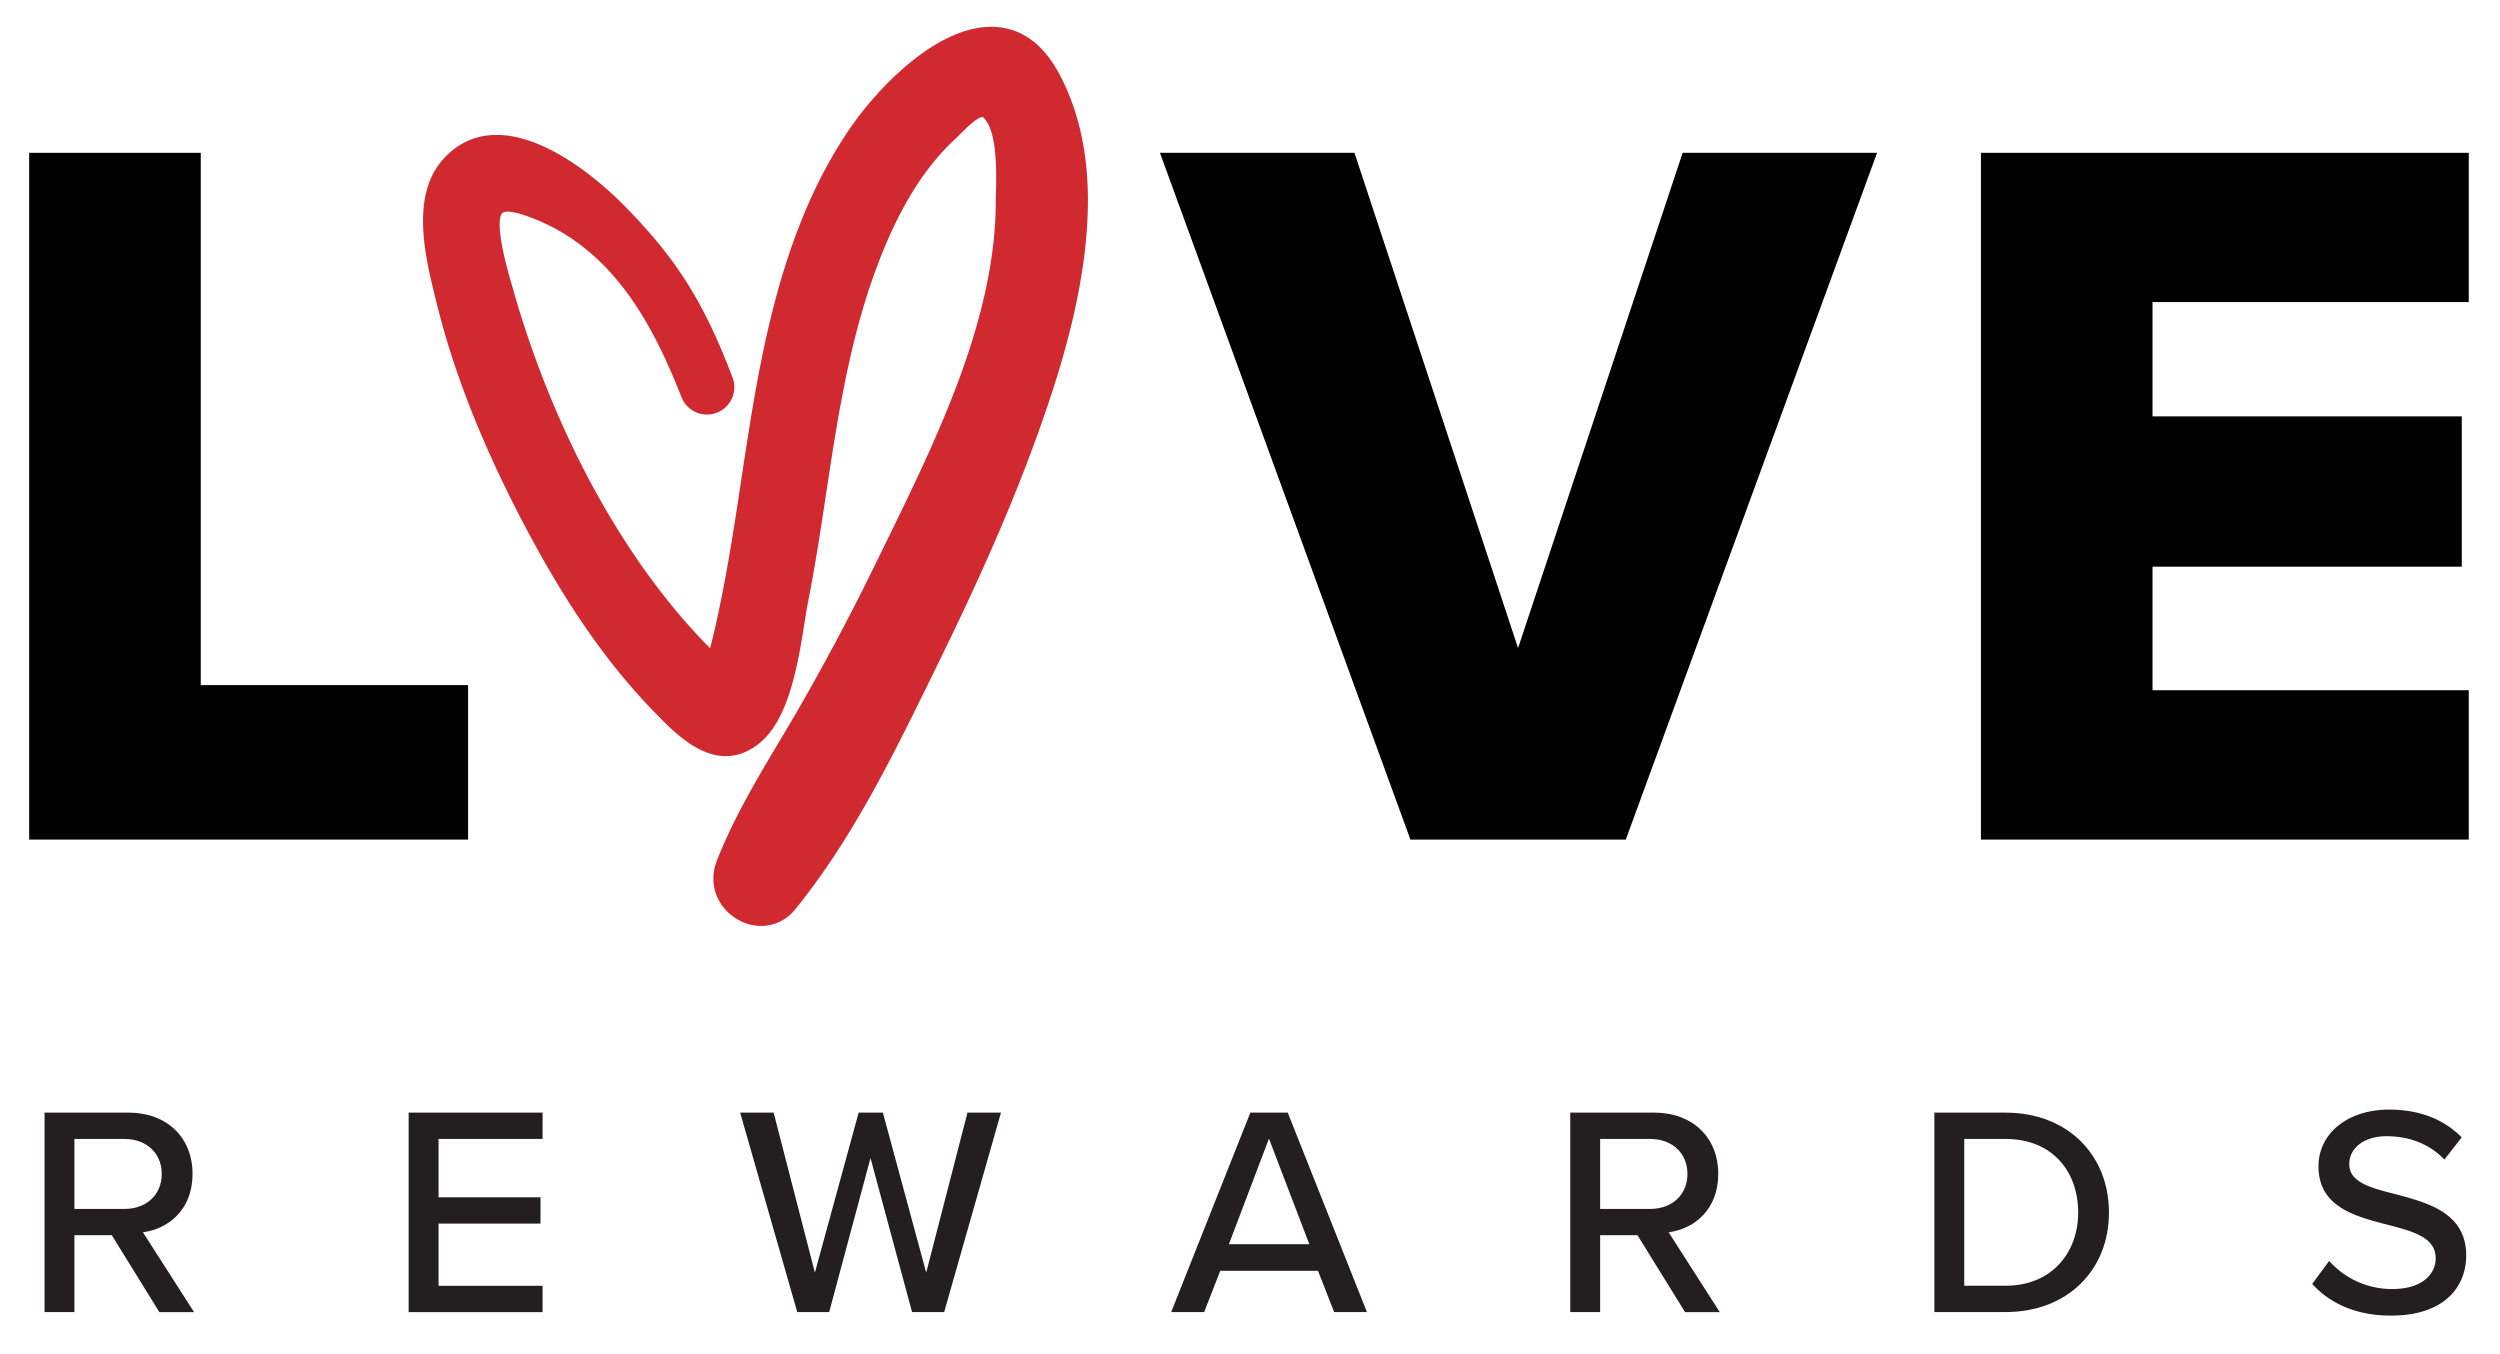 <svg id="Layer_1" data-name="Layer 1" xmlns="http://www.w3.org/2000/svg" viewBox="0 0 1200 650"><defs><style>.cls-1{fill:#d0292f;}.cls-2{fill:#231f20;}</style></defs><title>love-rewards-vertical</title><path d="M14,73.35H96.36V328.86H224.68V403H14Z"/><path d="M556.77,73.35h93.37l78.53,237.72,79-237.72H901L780.38,403H677Z"/><path d="M950.85,73.35H1185V145H1033.21v54.86h148.44V272H1033.21v59.31H1185V403H950.85Z"/><path class="cls-1" d="M508.34,35.29c-7.55-14.07-17.82-21.59-30.52-22.35-27.08-1.62-55.94,28.87-68.74,47.13-28.66,40.88-40.18,91-47.67,134.67-2,11.92-3.87,24-5.64,35.78-1.91,12.69-3.89,25.82-6.14,38.65-2.06,11.75-4,21.43-6,30.46-.94,4.12-1.86,7.93-2.78,11.53-40.63-40.82-74.85-103-94.52-172.1l-.59-2.1c-2.49-8.67-5-17.64-5.79-26.44-.44-5.14.38-7.69,1.29-8.36s4.07-1.6,15.5,3c38.49,15.43,57.24,52.05,70.52,85.83a13.13,13.13,0,0,0,24.45-9.55c-14-36.93-27.5-58.15-53.45-84.1-7.86-7.85-35.49-33.42-61.1-32.55-9.78.32-18.1,4.36-24.75,12C197,94.34,204.2,123.68,209,143.09l.37,1.52c7.95,32.56,21,66.1,39.77,102.54,20.88,40.44,41.44,70.43,64.71,94.38l.66.68c10.88,11.21,29.09,30,48.91,15.4,15.13-11.12,19.53-38.54,22.73-58.57.63-4,1.21-7.57,1.81-10.64,3.33-16.92,6-34.3,8.52-51.11,5.4-35.57,11-72.35,23.4-106.45,10.61-29.16,22.92-49.58,38.73-64.24.65-.6,1.43-1.39,2.31-2.28,7-7.06,9.72-8.35,10.84-8.14,7,6.11,6.56,26.05,6.3,36.76,0,1.81-.09,3.49-.1,5-.43,55.37-28,112-52.4,161.86L420.07,271c-10,20.54-20.93,41.35-33.53,63.62-3.91,6.9-8.07,13.88-12.08,20.63-11,18.4-22.32,37.43-30.39,57.91-4.22,10.7-.12,22.29,10,28.18a22.3,22.3,0,0,0,13.49,3,21.18,21.18,0,0,0,14.4-8.18c27.3-33.68,47.14-74.33,66.34-113.64l3.94-8.06c25.17-51.41,42.63-93.75,55-133.25C526.81,118.11,527.19,70.41,508.34,35.29Z"/><path class="cls-2" d="M53.67,592.91H35.73v36.88H21.38V534.06H61.71c18.23,0,30.71,11.77,30.71,29.43,0,17.22-11.62,26.4-23.82,28l24.54,38.32H76.49Zm6.17-46.21H35.73v33.58H59.84c10.34,0,17.8-6.75,17.8-16.79S70.18,546.7,59.84,546.7Z"/><path class="cls-2" d="M196.15,534.06h64.29V546.7H210.5v28h48.94v12.63H210.5v29.85h49.94v12.63H196.15Z"/><path class="cls-2" d="M417.84,555.88,398,629.79H382.68l-27.41-95.73h16.07l19.81,76.79,21-76.79h11.63l20.8,76.79,19.81-76.79h16.08l-27.27,95.73H437.79Z"/><path class="cls-2" d="M632.64,610H585.71L578,629.79H562.17l38-95.73h17.95l38,95.73H640.39Zm-42.77-12.78h38.61L609.1,546.55Z"/><path class="cls-2" d="M786,592.91H768.07v36.88H753.72V534.06h40.33c18.23,0,30.71,11.77,30.71,29.43,0,17.22-11.62,26.4-23.82,28l24.54,38.32H808.83Zm6.18-46.21H768.07v33.58h24.12c10.33,0,17.79-6.75,17.79-16.79S802.52,546.7,792.19,546.7Z"/><path class="cls-2" d="M928.49,534.06h34.16c29.85,0,49.65,20.38,49.65,47.94s-19.8,47.79-49.65,47.79H928.49Zm34.16,83.1c22.1,0,34.87-15.79,34.87-35.16,0-19.66-12.34-35.3-34.87-35.3H942.84v70.46Z"/><path class="cls-2" d="M1118,605.25a40.33,40.33,0,0,0,30.13,13.49c15.51,0,21-7.89,21-14.78,0-10.05-10.91-12.92-23.11-16.08-15.36-4-33.15-8.46-33.15-28,0-15.79,13.92-27.27,33.87-27.27,14.78,0,26.41,4.74,34.88,13.35l-8.33,10.62c-7.32-7.75-17.37-11.2-27.7-11.2-10.62,0-17.94,5.46-17.94,13.49,0,8.61,10.33,11.34,22.25,14.35,15.64,4.16,33.87,9,33.87,29.42,0,14.93-10.34,28.85-36.17,28.85-17.08,0-29.56-6.17-37.75-15.21Z"/></svg>